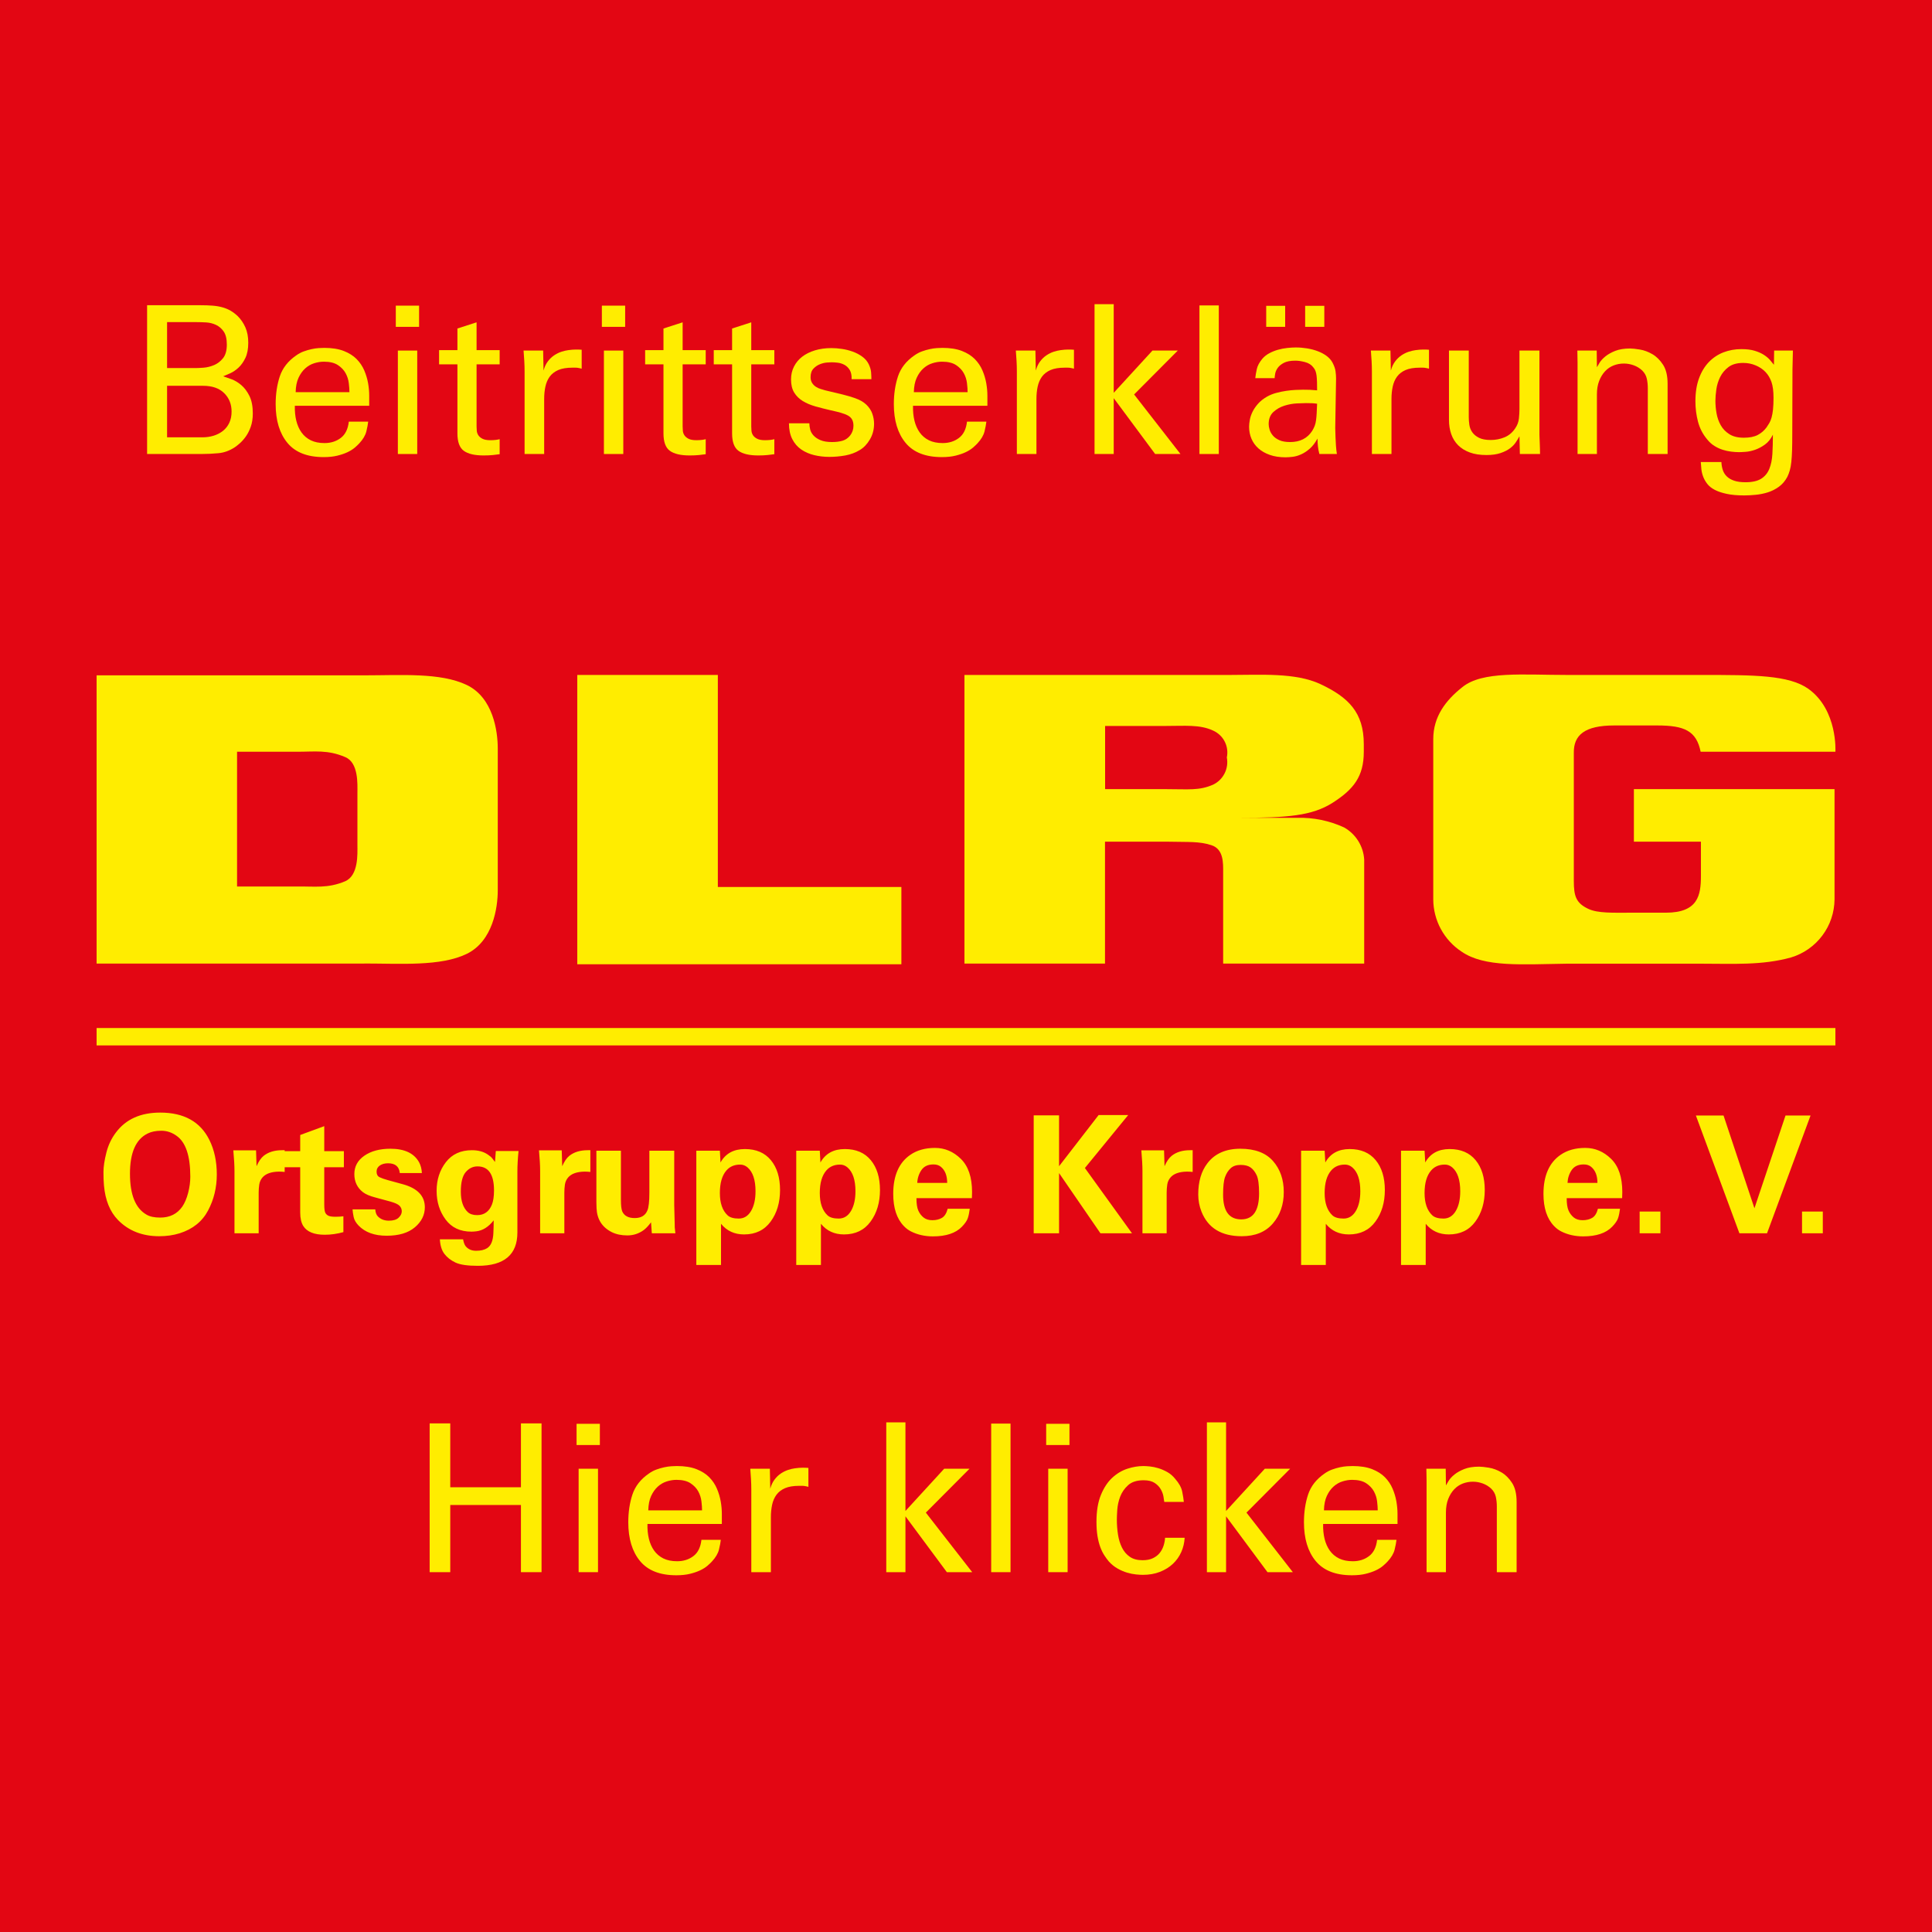 <?xml version="1.0" encoding="UTF-8"?>
<svg xmlns="http://www.w3.org/2000/svg" xmlns:xlink="http://www.w3.org/1999/xlink" width="500" zoomAndPan="magnify" viewBox="0 0 375 375" height="500" preserveAspectRatio="xMidYMid meet" version="1.0">
  <defs>
    <g></g>
  </defs>
  <rect x="-37.5" width="450" fill="#ffffff" y="-37.5" height="450" fill-opacity="1"></rect>
  <rect x="-37.5" width="450" fill="#ffffff" y="-37.5" height="450" fill-opacity="1"></rect>
  <rect x="-37.5" width="450" fill="#e30613" y="-37.5" height="450" fill-opacity="1"></rect>
  <path fill="#ffed00" d="M 317.137 153.172 L 356.082 153.172 L 356.082 174.582 C 356.074 175.211 356.02 175.836 355.914 176.453 C 355.812 177.074 355.66 177.68 355.457 178.273 C 355.258 178.871 355.012 179.445 354.719 180 C 354.426 180.555 354.09 181.086 353.715 181.586 C 353.34 182.09 352.926 182.559 352.477 182.996 C 352.023 183.434 351.543 183.832 351.027 184.195 C 350.516 184.555 349.977 184.871 349.41 185.148 C 348.848 185.422 348.262 185.652 347.664 185.832 C 342.039 187.406 336.414 187.051 330.148 187.051 L 304.125 187.051 C 295.5 187.164 288.148 187.801 283.688 184.707 C 282.852 184.156 282.09 183.512 281.414 182.773 C 280.734 182.035 280.156 181.223 279.676 180.344 C 279.195 179.461 278.832 178.535 278.582 177.562 C 278.332 176.594 278.199 175.605 278.195 174.602 L 278.195 143.457 C 278.195 139.125 280.574 135.957 283.82 133.391 C 287.68 130.203 295.707 131.008 304.199 131.008 L 330.227 131.008 C 340.48 131.008 347.25 131.008 351.039 133.727 C 356.738 137.852 356.25 145.914 356.25 145.914 L 330.094 145.914 C 329.27 141.863 326.961 140.812 321.676 140.812 L 313.312 140.812 C 307.574 140.812 305.438 142.688 305.477 146.102 L 305.477 170.965 C 305.477 173.945 305.906 175.258 308.23 176.383 C 310.105 177.301 313.164 177.152 316.727 177.152 L 323.344 177.152 C 329.605 177.152 330.148 173.738 330.148 170.008 L 330.148 163.371 L 317.137 163.371 L 317.137 153.172 " fill-opacity="1" fill-rule="nonzero"></path>
  <path fill="#ffed00" d="M 214.48 140.906 L 226.273 140.906 C 230.023 140.906 232.875 140.609 235.426 141.789 C 235.918 142.004 236.359 142.293 236.75 142.66 C 237.145 143.023 237.461 143.445 237.707 143.922 C 237.953 144.398 238.113 144.902 238.184 145.438 C 238.258 145.969 238.234 146.496 238.125 147.02 C 238.227 147.547 238.238 148.078 238.164 148.609 C 238.09 149.141 237.934 149.645 237.688 150.125 C 237.445 150.602 237.133 151.027 236.75 151.402 C 236.363 151.777 235.93 152.078 235.445 152.309 C 232.727 153.488 230.758 153.172 226.293 153.172 L 214.5 153.172 L 214.5 140.906 Z M 187.199 187.031 L 187.199 131.008 L 238.742 131.008 C 244.688 131.008 251.418 130.52 256.258 132.77 C 261.73 135.34 264.711 138.281 264.711 144.434 L 264.711 145.934 C 264.711 150.734 262.707 153.227 258.695 155.797 C 254.68 158.363 249.863 158.738 240.523 158.738 L 251.773 158.738 C 254.965 158.66 258.008 159.285 260.906 160.613 C 261.461 160.93 261.973 161.312 262.434 161.754 C 262.895 162.199 263.297 162.691 263.637 163.234 C 263.973 163.777 264.242 164.355 264.438 164.965 C 264.633 165.574 264.75 166.199 264.789 166.84 L 264.789 187.031 L 237.414 187.031 L 237.414 169.297 C 237.414 167.59 237.543 164.812 235.125 164.047 C 232.707 163.277 230.832 163.465 226.613 163.371 L 214.48 163.371 L 214.48 187.031 L 187.199 187.031 " fill-opacity="1" fill-rule="evenodd"></path>
  <path fill="#ffed00" d="M 112.051 187.031 L 112.051 131.008 L 139.332 131.008 L 139.332 172.164 L 174.957 172.164 L 174.957 187.164 L 112.051 187.164 " fill-opacity="1" fill-rule="nonzero"></path>
  <path fill="#ffed00" d="M 69.375 153.922 L 69.375 164.047 C 69.375 165.715 69.617 169.934 66.977 171.059 C 63.582 172.484 61.105 172.016 57.602 172.07 L 46.012 172.07 L 46.012 145.914 L 57.711 145.914 C 61.145 145.914 63.602 145.5 66.992 146.945 C 69.637 148.031 69.375 152.25 69.375 153.922 Z M 70.688 187.016 C 77.773 187.016 85.52 187.613 90.602 185.141 C 95.68 182.664 96.617 176.176 96.617 172.801 L 96.617 145.297 C 96.617 141.902 95.719 135.414 90.602 132.957 C 85.48 130.5 77.793 131.082 70.688 131.082 L 18.75 131.082 L 18.75 187.031 L 70.707 187.031 " fill-opacity="1" fill-rule="evenodd"></path>
  <path fill="#ffed00" d="M 18.75 199.539 L 356.25 199.539 L 356.25 202.914 L 18.75 202.914 Z M 18.75 199.539 " fill-opacity="1" fill-rule="nonzero"></path>
  <path fill="#ffed00" d="M 28.652 220.016 C 26.367 221.137 25.227 223.734 25.227 227.809 C 25.227 231.883 26.293 234.531 28.434 235.758 C 29.066 236.141 29.957 236.332 31.098 236.332 C 32.961 236.332 34.391 235.621 35.383 234.203 C 35.848 233.527 36.227 232.645 36.512 231.555 C 36.797 230.465 36.938 229.41 36.938 228.395 C 36.938 224.352 36.051 221.707 34.273 220.461 C 33.363 219.805 32.379 219.477 31.32 219.477 C 30.262 219.477 29.375 219.656 28.652 220.016 Z M 20.18 230.109 C 20.113 229.391 20.082 228.516 20.082 227.492 C 20.082 226.465 20.27 225.215 20.641 223.746 C 21.008 222.273 21.629 220.969 22.496 219.824 C 24.422 217.242 27.289 215.953 31.098 215.953 C 35.711 215.953 38.898 217.73 40.652 221.285 C 41.605 223.211 42.082 225.438 42.082 227.965 C 42.082 230.496 41.516 232.828 40.383 234.965 C 39.25 237.102 37.414 238.574 34.875 239.379 C 33.668 239.758 32.348 239.949 30.906 239.949 C 27.629 239.949 24.961 238.902 22.91 236.809 C 21.344 235.199 20.434 232.965 20.18 230.109 Z M 45.512 227.285 C 45.512 226.246 45.438 224.914 45.289 223.285 L 49.699 223.285 L 49.797 226.363 C 50.199 225.434 50.664 224.754 51.191 224.332 C 52.102 223.613 53.289 223.254 54.746 223.254 L 55.254 223.254 L 55.254 227.473 C 54.875 227.434 54.504 227.41 54.145 227.41 C 52.641 227.434 51.574 227.812 50.938 228.555 C 50.602 228.957 50.395 229.418 50.32 229.934 C 50.246 230.453 50.207 230.965 50.207 231.473 L 50.207 239.379 L 45.512 239.379 Z M 63.844 236.012 C 64.129 236.121 64.555 236.172 65.129 236.172 C 65.699 236.172 66.207 236.141 66.652 236.078 L 66.652 239.156 C 65.426 239.496 64.219 239.664 63.031 239.664 C 60.98 239.664 59.594 239.102 58.875 237.98 C 58.473 237.348 58.27 236.469 58.27 235.348 L 58.27 226.555 L 55.191 226.555 L 55.191 223.441 L 58.27 223.441 L 58.27 220.301 L 62.938 218.586 L 62.938 223.441 L 66.746 223.441 L 66.746 226.555 L 62.938 226.555 L 62.938 233.793 C 62.938 234.637 63.016 235.195 63.176 235.457 C 63.336 235.723 63.555 235.906 63.844 236.012 Z M 77.602 227.695 C 77.477 226.426 76.715 225.793 75.316 225.793 C 74.684 225.793 74.152 225.934 73.73 226.219 C 73.309 226.508 73.094 226.91 73.094 227.426 C 73.094 227.945 73.285 228.301 73.668 228.492 C 74.047 228.68 74.586 228.871 75.285 229.062 L 78.176 229.855 C 81.031 230.637 82.461 232.129 82.461 234.332 C 82.461 235.832 81.812 237.129 80.523 238.219 C 79.234 239.309 77.406 239.855 75.047 239.855 C 72.688 239.855 70.875 239.199 69.605 237.887 C 69.074 237.336 68.75 236.77 68.637 236.188 C 68.52 235.605 68.449 235.125 68.43 234.742 L 72.84 234.742 C 72.883 235.359 73.055 235.812 73.348 236.109 C 73.898 236.66 74.609 236.934 75.477 236.934 C 76.344 236.934 76.98 236.738 77.379 236.348 C 77.781 235.957 77.984 235.547 77.984 235.125 C 77.984 234.703 77.84 234.34 77.555 234.047 C 77.27 233.75 76.672 233.473 75.762 233.219 L 72.84 232.426 C 71.785 232.152 70.988 231.812 70.461 231.41 C 69.34 230.543 68.777 229.367 68.777 227.887 C 68.777 226.406 69.43 225.215 70.73 224.316 C 72.031 223.418 73.719 222.969 75.793 222.969 C 78.523 222.969 80.375 223.844 81.348 225.602 C 81.668 226.195 81.848 226.895 81.887 227.695 Z M 90.777 235.25 C 91.199 235.652 91.812 235.855 92.617 235.855 C 93.973 235.855 94.926 235.176 95.477 233.824 C 95.75 233.145 95.887 232.227 95.887 231.062 C 95.887 227.949 94.82 226.395 92.68 226.395 C 91.793 226.395 91.031 226.766 90.395 227.508 C 89.762 228.246 89.445 229.512 89.445 231.301 C 89.445 233.09 89.887 234.406 90.777 235.25 Z M 100.426 239.219 C 100.426 243.535 97.867 245.695 92.746 245.695 C 90.754 245.695 89.312 245.484 88.41 245.062 C 87.512 244.637 86.797 244.082 86.27 243.395 C 85.738 242.707 85.445 241.758 85.379 240.555 L 89.887 240.555 C 89.992 241.125 90.141 241.547 90.332 241.824 C 90.82 242.457 91.512 242.773 92.41 242.773 C 93.312 242.773 94.023 242.605 94.555 242.266 C 95.293 241.801 95.695 240.84 95.762 239.379 C 95.805 238.531 95.824 237.695 95.824 236.871 C 94.828 238.141 93.707 238.848 92.461 238.996 C 92.078 239.039 91.762 239.062 91.508 239.062 C 89.328 239.062 87.656 238.277 86.492 236.711 C 85.328 235.145 84.746 233.289 84.746 231.141 C 84.746 228.992 85.344 227.141 86.539 225.586 C 87.734 224.031 89.422 223.254 91.602 223.254 C 92.871 223.254 93.918 223.551 94.746 224.141 C 95.105 224.375 95.387 224.621 95.586 224.887 C 95.785 225.152 95.949 225.367 96.078 225.539 L 96.238 223.41 L 100.648 223.41 C 100.5 224.895 100.426 226.215 100.426 227.379 Z M 104.84 227.285 C 104.84 226.246 104.766 224.914 104.617 223.285 L 109.031 223.285 L 109.125 226.363 C 109.527 225.434 109.992 224.754 110.52 224.332 C 111.43 223.613 112.617 223.254 114.078 223.254 L 114.586 223.254 L 114.586 227.473 C 114.203 227.434 113.832 227.41 113.473 227.41 C 111.973 227.434 110.902 227.812 110.266 228.555 C 109.93 228.957 109.723 229.418 109.648 229.934 C 109.574 230.453 109.539 230.965 109.539 231.473 L 109.539 239.379 L 104.84 239.379 Z M 130.965 238.203 C 131.027 238.84 131.07 239.23 131.09 239.379 L 126.52 239.379 L 126.363 237.25 C 125.855 237.93 125.387 238.426 124.965 238.742 C 124.012 239.441 122.949 239.793 121.773 239.793 C 120.602 239.793 119.59 239.578 118.742 239.156 C 116.859 238.203 115.875 236.648 115.789 234.488 C 115.77 233.961 115.758 233.57 115.758 233.316 L 115.758 223.348 L 120.52 223.348 L 120.52 232.902 C 120.52 233.961 120.605 234.703 120.773 235.125 C 121.156 235.992 121.965 236.426 123.203 236.426 C 124.441 236.426 125.262 235.93 125.664 234.934 C 125.918 234.34 126.043 233.18 126.043 231.441 L 126.043 223.348 L 130.867 223.348 L 130.867 233.918 C 130.934 236.523 130.965 237.832 130.965 237.855 Z M 141.219 235.887 C 141.66 236.309 142.387 236.523 143.391 236.523 C 144.398 236.523 145.191 236.035 145.773 235.062 C 146.355 234.086 146.645 232.809 146.645 231.219 C 146.645 229.02 146.129 227.473 145.09 226.586 C 144.668 226.227 144.191 226.047 143.66 226.047 C 142.539 226.047 141.652 226.426 140.996 227.188 C 140.148 228.164 139.727 229.621 139.727 231.57 C 139.727 233.516 140.223 234.957 141.219 235.887 Z M 144.422 239.602 C 142.562 239.602 141.07 238.914 139.949 237.539 L 139.949 245.535 L 135.156 245.535 L 135.156 223.348 L 139.727 223.348 L 139.852 225.633 C 140.824 223.898 142.402 223.031 144.582 223.031 C 146.762 223.031 148.445 223.75 149.629 225.188 C 150.816 226.629 151.406 228.559 151.406 230.98 C 151.406 233.406 150.801 235.449 149.582 237.109 C 148.363 238.77 146.645 239.602 144.422 239.602 Z M 160.613 235.887 C 161.059 236.309 161.781 236.523 162.789 236.523 C 163.793 236.523 164.586 236.035 165.168 235.062 C 165.75 234.086 166.043 232.809 166.043 231.219 C 166.043 229.02 165.523 227.473 164.484 226.586 C 164.062 226.227 163.586 226.047 163.059 226.047 C 161.938 226.047 161.047 226.426 160.391 227.188 C 159.543 228.164 159.121 229.621 159.121 231.57 C 159.121 233.516 159.617 234.957 160.613 235.887 Z M 163.82 239.602 C 161.957 239.602 160.465 238.914 159.344 237.539 L 159.344 245.535 L 154.551 245.535 L 154.551 223.348 L 159.121 223.348 L 159.246 225.633 C 160.223 223.898 161.797 223.031 163.977 223.031 C 166.156 223.031 167.84 223.75 169.023 225.188 C 170.211 226.629 170.801 228.559 170.805 230.98 C 170.805 233.406 170.195 235.449 168.977 237.109 C 167.762 238.77 166.043 239.602 163.82 239.602 Z M 183.848 229.602 C 183.848 228.203 183.449 227.168 182.645 226.492 C 182.262 226.172 181.777 226.016 181.184 226.016 C 180.125 226.016 179.348 226.379 178.852 227.109 C 178.352 227.84 178.082 228.672 178.039 229.602 Z M 177.883 232.555 C 177.883 233.633 178.004 234.441 178.246 234.98 C 178.488 235.523 178.828 235.965 179.262 236.316 C 179.695 236.664 180.27 236.84 180.977 236.84 C 181.688 236.84 182.301 236.691 182.816 236.395 C 183.336 236.098 183.711 235.504 183.945 234.617 L 188.23 234.617 C 188.145 235.316 188.023 235.914 187.863 236.41 C 187.707 236.906 187.32 237.473 186.707 238.109 C 185.5 239.355 183.629 239.98 181.086 239.98 C 179.523 239.98 178.105 239.664 176.836 239.027 C 176.328 238.773 175.859 238.426 175.438 237.98 C 174.062 236.562 173.375 234.48 173.375 231.727 C 173.375 228.195 174.484 225.664 176.707 224.141 C 177.996 223.254 179.59 222.809 181.484 222.809 C 183.379 222.809 185.051 223.516 186.5 224.934 C 187.949 226.352 188.676 228.5 188.676 231.379 C 188.676 231.824 188.664 232.215 188.645 232.555 Z M 200.641 216.492 L 205.562 216.492 L 205.562 226.363 L 213.246 216.426 L 218.988 216.426 L 210.578 226.711 L 219.719 239.379 L 213.594 239.379 L 205.562 227.695 L 205.562 239.379 L 200.641 239.379 Z M 221.75 227.285 C 221.75 226.246 221.676 224.914 221.531 223.285 L 225.941 223.285 L 226.035 226.363 C 226.438 225.434 226.906 224.754 227.434 224.332 C 228.344 223.613 229.527 223.254 230.988 223.254 L 231.496 223.254 L 231.496 227.473 C 231.117 227.434 230.746 227.41 230.387 227.41 C 228.883 227.434 227.816 227.812 227.18 228.555 C 226.84 228.957 226.637 229.418 226.562 229.934 C 226.488 230.453 226.449 230.965 226.449 231.473 L 226.449 239.379 L 221.75 239.379 Z M 240.926 236.68 C 243.23 236.68 244.387 234.996 244.387 231.633 C 244.387 229.941 244.227 228.762 243.91 228.094 C 243.59 227.426 243.199 226.93 242.734 226.602 C 242.27 226.273 241.625 226.109 240.797 226.109 C 239.973 226.109 239.328 226.328 238.863 226.762 C 238.395 227.195 238.035 227.762 237.781 228.457 C 237.527 229.156 237.402 230.301 237.402 231.887 C 237.402 235.082 238.574 236.68 240.926 236.68 Z M 233.211 235.188 C 232.789 234.129 232.578 233.008 232.578 231.824 C 232.578 229.348 233.168 227.336 234.355 225.793 C 235.793 223.91 237.926 222.969 240.75 222.969 C 243.574 222.969 245.688 223.762 247.082 225.348 C 248.48 226.934 249.18 228.945 249.18 231.379 C 249.18 233.812 248.469 235.848 247.051 237.488 C 245.633 239.129 243.621 239.949 241.02 239.949 C 237.082 239.949 234.48 238.363 233.211 235.188 Z M 258.605 235.887 C 259.051 236.309 259.773 236.523 260.781 236.523 C 261.785 236.523 262.578 236.035 263.16 235.062 C 263.742 234.086 264.035 232.809 264.035 231.219 C 264.035 229.02 263.516 227.473 262.48 226.586 C 262.055 226.227 261.578 226.047 261.051 226.047 C 259.93 226.047 259.039 226.426 258.383 227.188 C 257.539 228.164 257.113 229.621 257.113 231.57 C 257.113 233.516 257.613 234.957 258.605 235.887 Z M 261.812 239.602 C 259.949 239.602 258.457 238.914 257.336 237.539 L 257.336 245.535 L 252.543 245.535 L 252.543 223.348 L 257.113 223.348 L 257.242 225.633 C 258.215 223.898 259.793 223.031 261.973 223.031 C 264.152 223.031 265.832 223.75 267.02 225.188 C 268.203 226.629 268.797 228.559 268.797 230.98 C 268.797 233.406 268.188 235.449 266.969 237.109 C 265.754 238.77 264.035 239.602 261.812 239.602 Z M 278 235.887 C 278.445 236.309 279.172 236.523 280.176 236.523 C 281.18 236.523 281.977 236.035 282.559 235.062 C 283.141 234.086 283.43 232.809 283.43 231.219 C 283.43 229.02 282.91 227.473 281.875 226.586 C 281.449 226.227 280.977 226.047 280.445 226.047 C 279.324 226.047 278.434 226.426 277.781 227.188 C 276.934 228.164 276.508 229.621 276.508 231.57 C 276.508 233.516 277.008 234.957 278 235.887 Z M 281.207 239.602 C 279.344 239.602 277.852 238.914 276.73 237.539 L 276.73 245.535 L 271.938 245.535 L 271.938 223.348 L 276.508 223.348 L 276.637 225.633 C 277.609 223.898 279.188 223.031 281.367 223.031 C 283.547 223.031 285.23 223.75 286.414 225.188 C 287.598 226.629 288.191 228.559 288.191 230.98 C 288.191 233.406 287.582 235.449 286.367 237.109 C 285.148 238.77 283.43 239.602 281.207 239.602 Z M 310.062 229.602 C 310.062 228.203 309.66 227.168 308.855 226.492 C 308.477 226.172 307.988 226.016 307.395 226.016 C 306.34 226.016 305.559 226.379 305.062 227.109 C 304.566 227.84 304.297 228.672 304.254 229.602 Z M 304.094 232.555 C 304.094 233.633 304.215 234.441 304.461 234.98 C 304.703 235.523 305.043 235.965 305.477 236.316 C 305.91 236.664 306.48 236.84 307.191 236.84 C 307.898 236.84 308.512 236.691 309.031 236.395 C 309.551 236.098 309.926 235.504 310.156 234.617 L 314.445 234.617 C 314.359 235.316 314.238 235.914 314.078 236.41 C 313.918 236.906 313.535 237.473 312.918 238.109 C 311.715 239.355 309.84 239.98 307.301 239.98 C 305.734 239.98 304.316 239.664 303.047 239.027 C 302.539 238.773 302.074 238.426 301.652 237.98 C 300.273 236.562 299.586 234.48 299.586 231.727 C 299.586 228.195 300.699 225.664 302.922 224.141 C 304.211 223.254 305.805 222.809 307.699 222.809 C 309.594 222.809 311.266 223.516 312.715 224.934 C 314.164 226.352 314.887 228.5 314.887 231.379 C 314.887 231.824 314.879 232.215 314.855 232.555 Z M 318.254 235.156 L 322.285 235.156 L 322.285 239.379 L 318.254 239.379 Z M 334.539 216.523 L 340.535 234.523 L 346.566 216.523 L 351.426 216.523 L 342.98 239.379 L 337.617 239.379 L 329.172 216.523 Z M 349.773 235.156 L 353.805 235.156 L 353.805 239.379 L 349.773 239.379 Z M 349.773 235.156 " fill-opacity="1" fill-rule="nonzero"></path>
  <g fill="#ffed00" fill-opacity="1">
    <g transform="translate(24.75, 88.122)">
      <g>
        <path d="M 7.68 -3.238 L 14.52 -3.238 C 15.32 -3.238 16.059 -3.348 16.738 -3.559 C 17.418 -3.773 18.02 -4.086 18.539 -4.5 C 19.059 -4.914 19.465 -5.434 19.758 -6.059 C 20.051 -6.688 20.199 -7.414 20.199 -8.238 C 20.199 -9.68 19.719 -10.871 18.758 -11.82 C 17.801 -12.766 16.438 -13.238 14.68 -13.238 L 7.68 -13.238 Z M 7.68 -16.68 L 13.277 -16.68 C 13.625 -16.68 14.133 -16.707 14.801 -16.758 C 15.465 -16.812 16.133 -16.98 16.801 -17.258 C 17.465 -17.539 18.047 -17.984 18.539 -18.598 C 19.031 -19.211 19.277 -20.094 19.277 -21.238 C 19.277 -22.332 19.078 -23.172 18.68 -23.758 C 18.277 -24.344 17.777 -24.777 17.18 -25.059 C 16.578 -25.34 15.945 -25.5 15.277 -25.539 C 14.613 -25.578 14 -25.598 13.438 -25.598 L 7.68 -25.598 Z M 3.801 -28.879 L 14.117 -28.879 C 15 -28.879 15.785 -28.852 16.48 -28.797 C 17.172 -28.746 17.812 -28.637 18.398 -28.477 C 18.984 -28.316 19.52 -28.098 20 -27.816 C 20.48 -27.539 20.945 -27.184 21.398 -26.758 C 22.012 -26.145 22.504 -25.418 22.879 -24.578 C 23.25 -23.738 23.438 -22.746 23.438 -21.598 C 23.438 -20.398 23.25 -19.414 22.879 -18.641 C 22.504 -17.867 22.059 -17.238 21.539 -16.758 C 21.02 -16.277 20.48 -15.914 19.918 -15.66 C 19.359 -15.406 18.906 -15.211 18.559 -15.078 C 18.984 -14.945 19.527 -14.758 20.18 -14.52 C 20.832 -14.277 21.465 -13.898 22.078 -13.379 C 22.691 -12.859 23.219 -12.16 23.66 -11.277 C 24.098 -10.398 24.32 -9.266 24.32 -7.879 C 24.32 -6.895 24.184 -6.027 23.918 -5.281 C 23.652 -4.531 23.324 -3.895 22.938 -3.359 C 22.551 -2.828 22.164 -2.395 21.777 -2.059 C 21.391 -1.727 21.078 -1.48 20.84 -1.32 C 19.824 -0.652 18.773 -0.266 17.68 -0.16 C 16.586 -0.055 15.465 0 14.32 0 L 3.801 0 Z M 3.801 -28.879 "></path>
      </g>
    </g>
  </g>
  <g fill="#ffed00" fill-opacity="1">
    <g transform="translate(51.427, 88.122)">
      <g>
        <path d="M 16.398 -12 C 16.398 -12.48 16.359 -13.059 16.277 -13.738 C 16.199 -14.418 15.992 -15.066 15.66 -15.68 C 15.324 -16.293 14.824 -16.82 14.16 -17.258 C 13.492 -17.699 12.586 -17.918 11.438 -17.918 C 10.824 -17.918 10.199 -17.82 9.559 -17.617 C 8.918 -17.418 8.34 -17.086 7.82 -16.617 C 7.301 -16.152 6.867 -15.547 6.52 -14.801 C 6.172 -14.051 5.984 -13.121 5.961 -12 Z M 5.801 -9.359 C 5.773 -8.32 5.867 -7.359 6.078 -6.48 C 6.293 -5.602 6.633 -4.832 7.098 -4.18 C 7.566 -3.527 8.168 -3.02 8.898 -2.66 C 9.633 -2.301 10.52 -2.121 11.559 -2.121 C 12.785 -2.121 13.84 -2.453 14.719 -3.121 C 15.598 -3.785 16.117 -4.84 16.277 -6.281 L 20.039 -6.281 C 19.984 -5.773 19.867 -5.141 19.68 -4.379 C 19.492 -3.621 19.039 -2.852 18.32 -2.078 C 18.105 -1.84 17.812 -1.559 17.438 -1.238 C 17.066 -0.922 16.598 -0.625 16.039 -0.359 C 15.48 -0.094 14.82 0.133 14.059 0.32 C 13.301 0.508 12.414 0.602 11.398 0.602 C 8.227 0.602 5.879 -0.32 4.359 -2.16 C 2.84 -4 2.078 -6.508 2.078 -9.68 C 2.078 -11.652 2.348 -13.445 2.879 -15.059 C 3.414 -16.672 4.465 -18.027 6.039 -19.117 C 6.52 -19.465 7.02 -19.73 7.539 -19.918 C 8.059 -20.105 8.566 -20.254 9.059 -20.359 C 9.555 -20.465 10.012 -20.531 10.438 -20.559 C 10.867 -20.586 11.227 -20.598 11.52 -20.598 C 13.012 -20.598 14.273 -20.398 15.301 -20 C 16.324 -19.598 17.16 -19.07 17.801 -18.418 C 18.438 -17.766 18.934 -17.031 19.277 -16.219 C 19.625 -15.406 19.871 -14.578 20.02 -13.738 C 20.164 -12.898 20.238 -12.094 20.238 -11.32 C 20.238 -10.547 20.238 -9.895 20.238 -9.359 Z M 5.801 -9.359 "></path>
      </g>
    </g>
  </g>
  <g fill="#ffed00" fill-opacity="1">
    <g transform="translate(73.665, 88.122)">
      <g>
        <path d="M 3.559 -20.078 L 7.32 -20.078 L 7.32 0 L 3.559 0 Z M 3.16 -28.797 L 7.68 -28.797 L 7.68 -24.68 L 3.16 -24.68 Z M 3.16 -28.797 "></path>
      </g>
    </g>
  </g>
  <g fill="#ffed00" fill-opacity="1">
    <g transform="translate(84.784, 88.122)">
      <g>
        <path d="M 0.441 -20.16 L 4 -20.16 L 4 -24.359 L 7.719 -25.559 L 7.719 -20.16 L 12.199 -20.16 L 12.199 -17.398 L 7.719 -17.398 L 7.719 -5.359 C 7.719 -5.121 7.734 -4.84 7.758 -4.52 C 7.785 -4.199 7.887 -3.906 8.059 -3.641 C 8.234 -3.375 8.5 -3.145 8.859 -2.961 C 9.219 -2.773 9.734 -2.68 10.398 -2.68 C 10.773 -2.68 11.125 -2.699 11.461 -2.738 C 11.793 -2.781 12.039 -2.828 12.199 -2.879 L 12.199 0.039 C 11.852 0.094 11.418 0.148 10.898 0.199 C 10.379 0.254 9.773 0.281 9.078 0.281 C 7.348 0.281 6.066 -0.02 5.238 -0.621 C 4.414 -1.219 4 -2.348 4 -4 L 4 -17.398 L 0.441 -17.398 Z M 0.441 -20.16 "></path>
      </g>
    </g>
  </g>
  <g fill="#ffed00" fill-opacity="1">
    <g transform="translate(98.103, 88.122)">
      <g>
        <path d="M 3.719 -16 C 3.719 -16.691 3.699 -17.379 3.66 -18.059 C 3.621 -18.738 3.574 -19.414 3.52 -20.078 L 7.32 -20.078 L 7.398 -16.199 C 7.586 -16.891 7.859 -17.48 8.219 -17.957 C 8.578 -18.438 8.984 -18.832 9.438 -19.141 C 9.895 -19.445 10.359 -19.68 10.84 -19.84 C 11.32 -20 11.773 -20.105 12.199 -20.16 C 12.758 -20.238 13.254 -20.277 13.68 -20.277 C 14.105 -20.277 14.48 -20.266 14.801 -20.238 L 14.801 -16.559 C 14.641 -16.613 14.398 -16.664 14.078 -16.719 C 13.945 -16.746 13.785 -16.758 13.598 -16.758 C 13.414 -16.758 13.211 -16.758 13 -16.758 C 11.879 -16.758 10.965 -16.605 10.258 -16.301 C 9.555 -15.992 9 -15.566 8.598 -15.02 C 8.199 -14.473 7.918 -13.824 7.758 -13.078 C 7.598 -12.332 7.52 -11.531 7.52 -10.68 L 7.52 0 L 3.719 0 Z M 3.719 -16 "></path>
      </g>
    </g>
  </g>
  <g fill="#ffed00" fill-opacity="1">
    <g transform="translate(113.661, 88.122)">
      <g>
        <path d="M 3.559 -20.078 L 7.32 -20.078 L 7.32 0 L 3.559 0 Z M 3.16 -28.797 L 7.68 -28.797 L 7.68 -24.68 L 3.16 -24.68 Z M 3.16 -28.797 "></path>
      </g>
    </g>
  </g>
  <g fill="#ffed00" fill-opacity="1">
    <g transform="translate(124.78, 88.122)">
      <g>
        <path d="M 0.441 -20.16 L 4 -20.16 L 4 -24.359 L 7.719 -25.559 L 7.719 -20.16 L 12.199 -20.16 L 12.199 -17.398 L 7.719 -17.398 L 7.719 -5.359 C 7.719 -5.121 7.734 -4.84 7.758 -4.52 C 7.785 -4.199 7.887 -3.906 8.059 -3.641 C 8.234 -3.375 8.5 -3.145 8.859 -2.961 C 9.219 -2.773 9.734 -2.68 10.398 -2.68 C 10.773 -2.68 11.125 -2.699 11.461 -2.738 C 11.793 -2.781 12.039 -2.828 12.199 -2.879 L 12.199 0.039 C 11.852 0.094 11.418 0.148 10.898 0.199 C 10.379 0.254 9.773 0.281 9.078 0.281 C 7.348 0.281 6.066 -0.02 5.238 -0.621 C 4.414 -1.219 4 -2.348 4 -4 L 4 -17.398 L 0.441 -17.398 Z M 0.441 -20.16 "></path>
      </g>
    </g>
  </g>
  <g fill="#ffed00" fill-opacity="1">
    <g transform="translate(138.099, 88.122)">
      <g>
        <path d="M 0.441 -20.16 L 4 -20.16 L 4 -24.359 L 7.719 -25.559 L 7.719 -20.16 L 12.199 -20.16 L 12.199 -17.398 L 7.719 -17.398 L 7.719 -5.359 C 7.719 -5.121 7.734 -4.84 7.758 -4.52 C 7.785 -4.199 7.887 -3.906 8.059 -3.641 C 8.234 -3.375 8.5 -3.145 8.859 -2.961 C 9.219 -2.773 9.734 -2.68 10.398 -2.68 C 10.773 -2.68 11.125 -2.699 11.461 -2.738 C 11.793 -2.781 12.039 -2.828 12.199 -2.879 L 12.199 0.039 C 11.852 0.094 11.418 0.148 10.898 0.199 C 10.379 0.254 9.773 0.281 9.078 0.281 C 7.348 0.281 6.066 -0.02 5.238 -0.621 C 4.414 -1.219 4 -2.348 4 -4 L 4 -17.398 L 0.441 -17.398 Z M 0.441 -20.16 "></path>
      </g>
    </g>
  </g>
  <g fill="#ffed00" fill-opacity="1">
    <g transform="translate(151.417, 88.122)">
      <g>
        <path d="M 5.68 -5.961 C 5.68 -5.586 5.734 -5.188 5.84 -4.758 C 5.945 -4.332 6.168 -3.941 6.5 -3.578 C 6.832 -3.219 7.285 -2.918 7.859 -2.68 C 8.434 -2.441 9.172 -2.32 10.078 -2.32 C 10.852 -2.32 11.531 -2.406 12.121 -2.578 C 12.707 -2.754 13.199 -3.094 13.598 -3.602 C 14.027 -4.16 14.238 -4.785 14.238 -5.48 C 14.238 -5.961 14.152 -6.359 13.98 -6.68 C 13.805 -7 13.539 -7.258 13.18 -7.461 C 12.82 -7.66 12.359 -7.84 11.801 -8 C 11.238 -8.16 10.586 -8.32 9.84 -8.48 C 8.801 -8.719 7.805 -8.973 6.859 -9.238 C 5.914 -9.508 5.094 -9.852 4.398 -10.281 C 3.707 -10.707 3.152 -11.254 2.738 -11.918 C 2.328 -12.586 2.121 -13.438 2.121 -14.48 C 2.121 -15.387 2.312 -16.219 2.699 -16.98 C 3.086 -17.738 3.621 -18.379 4.301 -18.898 C 4.98 -19.418 5.801 -19.824 6.758 -20.117 C 7.719 -20.41 8.785 -20.559 9.961 -20.559 C 10.598 -20.559 11.277 -20.504 12 -20.398 C 12.719 -20.293 13.414 -20.117 14.078 -19.879 C 14.746 -19.641 15.359 -19.32 15.918 -18.918 C 16.48 -18.52 16.906 -18.027 17.199 -17.438 C 17.465 -16.879 17.617 -16.359 17.66 -15.879 C 17.699 -15.398 17.719 -14.945 17.719 -14.52 L 13.879 -14.52 C 13.906 -15.266 13.785 -15.859 13.52 -16.301 C 13.254 -16.738 12.914 -17.074 12.5 -17.301 C 12.086 -17.527 11.652 -17.664 11.199 -17.719 C 10.746 -17.773 10.348 -17.801 10 -17.801 C 9.867 -17.801 9.578 -17.785 9.141 -17.758 C 8.699 -17.73 8.238 -17.625 7.758 -17.438 C 7.281 -17.254 6.852 -16.965 6.48 -16.578 C 6.105 -16.191 5.918 -15.641 5.918 -14.918 C 5.918 -14.465 6.02 -14.086 6.219 -13.777 C 6.418 -13.473 6.668 -13.227 6.961 -13.039 C 7.254 -12.852 7.559 -12.711 7.879 -12.621 C 8.199 -12.527 8.492 -12.438 8.758 -12.359 C 10.145 -12.039 11.285 -11.766 12.18 -11.539 C 13.074 -11.312 13.805 -11.098 14.379 -10.898 C 14.953 -10.699 15.414 -10.5 15.758 -10.301 C 16.105 -10.098 16.426 -9.867 16.719 -9.598 C 17.277 -9.066 17.672 -8.473 17.898 -7.82 C 18.125 -7.168 18.238 -6.52 18.238 -5.879 C 18.238 -4.758 17.973 -3.746 17.438 -2.84 C 16.906 -1.934 16.266 -1.254 15.52 -0.801 C 14.641 -0.266 13.688 0.094 12.66 0.281 C 11.633 0.465 10.598 0.559 9.559 0.559 C 8.547 0.559 7.566 0.445 6.621 0.219 C 5.672 -0.008 4.832 -0.375 4.102 -0.879 C 3.367 -1.387 2.785 -2.059 2.359 -2.898 C 1.934 -3.738 1.719 -4.758 1.719 -5.961 Z M 5.68 -5.961 "></path>
      </g>
    </g>
  </g>
  <g fill="#ffed00" fill-opacity="1">
    <g transform="translate(171.415, 88.122)">
      <g>
        <path d="M 16.398 -12 C 16.398 -12.48 16.359 -13.059 16.277 -13.738 C 16.199 -14.418 15.992 -15.066 15.66 -15.68 C 15.324 -16.293 14.824 -16.82 14.16 -17.258 C 13.492 -17.699 12.586 -17.918 11.438 -17.918 C 10.824 -17.918 10.199 -17.82 9.559 -17.617 C 8.918 -17.418 8.34 -17.086 7.82 -16.617 C 7.301 -16.152 6.867 -15.547 6.52 -14.801 C 6.172 -14.051 5.984 -13.121 5.961 -12 Z M 5.801 -9.359 C 5.773 -8.32 5.867 -7.359 6.078 -6.48 C 6.293 -5.602 6.633 -4.832 7.098 -4.18 C 7.566 -3.527 8.168 -3.02 8.898 -2.66 C 9.633 -2.301 10.52 -2.121 11.559 -2.121 C 12.785 -2.121 13.84 -2.453 14.719 -3.121 C 15.598 -3.785 16.117 -4.84 16.277 -6.281 L 20.039 -6.281 C 19.984 -5.773 19.867 -5.141 19.68 -4.379 C 19.492 -3.621 19.039 -2.852 18.32 -2.078 C 18.105 -1.84 17.812 -1.559 17.438 -1.238 C 17.066 -0.922 16.598 -0.625 16.039 -0.359 C 15.48 -0.094 14.82 0.133 14.059 0.32 C 13.301 0.508 12.414 0.602 11.398 0.602 C 8.227 0.602 5.879 -0.32 4.359 -2.16 C 2.84 -4 2.078 -6.508 2.078 -9.68 C 2.078 -11.652 2.348 -13.445 2.879 -15.059 C 3.414 -16.672 4.465 -18.027 6.039 -19.117 C 6.52 -19.465 7.02 -19.73 7.539 -19.918 C 8.059 -20.105 8.566 -20.254 9.059 -20.359 C 9.555 -20.465 10.012 -20.531 10.438 -20.559 C 10.867 -20.586 11.227 -20.598 11.52 -20.598 C 13.012 -20.598 14.273 -20.398 15.301 -20 C 16.324 -19.598 17.16 -19.07 17.801 -18.418 C 18.438 -17.766 18.934 -17.031 19.277 -16.219 C 19.625 -15.406 19.871 -14.578 20.02 -13.738 C 20.164 -12.898 20.238 -12.094 20.238 -11.32 C 20.238 -10.547 20.238 -9.895 20.238 -9.359 Z M 5.801 -9.359 "></path>
      </g>
    </g>
  </g>
  <g fill="#ffed00" fill-opacity="1">
    <g transform="translate(193.653, 88.122)">
      <g>
        <path d="M 3.719 -16 C 3.719 -16.691 3.699 -17.379 3.66 -18.059 C 3.621 -18.738 3.574 -19.414 3.52 -20.078 L 7.32 -20.078 L 7.398 -16.199 C 7.586 -16.891 7.859 -17.48 8.219 -17.957 C 8.578 -18.438 8.984 -18.832 9.438 -19.141 C 9.895 -19.445 10.359 -19.68 10.84 -19.84 C 11.32 -20 11.773 -20.105 12.199 -20.16 C 12.758 -20.238 13.254 -20.277 13.68 -20.277 C 14.105 -20.277 14.48 -20.266 14.801 -20.238 L 14.801 -16.559 C 14.641 -16.613 14.398 -16.664 14.078 -16.719 C 13.945 -16.746 13.785 -16.758 13.598 -16.758 C 13.414 -16.758 13.211 -16.758 13 -16.758 C 11.879 -16.758 10.965 -16.605 10.258 -16.301 C 9.555 -15.992 9 -15.566 8.598 -15.02 C 8.199 -14.473 7.918 -13.824 7.758 -13.078 C 7.598 -12.332 7.52 -11.531 7.52 -10.68 L 7.52 0 L 3.719 0 Z M 3.719 -16 "></path>
      </g>
    </g>
  </g>
  <g fill="#ffed00" fill-opacity="1">
    <g transform="translate(209.212, 88.122)">
      <g>
        <path d="M 3.238 -29.078 L 6.961 -29.078 L 6.961 -11.879 L 14.48 -20.078 L 19.398 -20.078 L 10.918 -11.559 L 19.918 0 L 15 0 L 6.961 -10.84 L 6.961 0 L 3.238 0 Z M 3.238 -29.078 "></path>
      </g>
    </g>
  </g>
  <g fill="#ffed00" fill-opacity="1">
    <g transform="translate(229.21, 88.122)">
      <g>
        <path d="M 3.602 -28.84 L 7.359 -28.84 L 7.359 0 L 3.602 0 Z M 3.602 -28.84 "></path>
      </g>
    </g>
  </g>
  <g fill="#ffed00" fill-opacity="1">
    <g transform="translate(240.329, 88.122)">
      <g>
        <path d="M 13 -28.758 L 16.719 -28.758 L 16.719 -24.68 L 13 -24.68 Z M 5.441 -28.758 L 9.121 -28.758 L 9.121 -24.68 L 5.441 -24.68 Z M 15.32 -9.758 C 14.973 -9.812 14.641 -9.848 14.32 -9.859 C 14 -9.871 13.613 -9.879 13.16 -9.879 C 12.785 -9.879 12.199 -9.859 11.398 -9.82 C 10.598 -9.781 9.793 -9.633 8.98 -9.379 C 8.168 -9.125 7.453 -8.719 6.84 -8.16 C 6.227 -7.598 5.918 -6.812 5.918 -5.801 C 5.918 -5.48 5.98 -5.121 6.102 -4.719 C 6.219 -4.32 6.434 -3.941 6.738 -3.578 C 7.047 -3.219 7.465 -2.918 8 -2.68 C 8.531 -2.441 9.227 -2.32 10.078 -2.32 C 12 -2.32 13.426 -3.039 14.359 -4.48 C 14.574 -4.828 14.738 -5.16 14.859 -5.48 C 14.98 -5.801 15.066 -6.16 15.117 -6.559 C 15.172 -6.961 15.211 -7.418 15.238 -7.941 C 15.266 -8.461 15.293 -9.066 15.32 -9.758 Z M 15.758 0 C 15.625 -0.508 15.531 -1 15.48 -1.48 C 15.426 -1.961 15.398 -2.465 15.398 -3 C 14.945 -2.172 14.445 -1.52 13.898 -1.039 C 13.352 -0.559 12.801 -0.191 12.238 0.059 C 11.68 0.312 11.141 0.473 10.621 0.539 C 10.098 0.605 9.625 0.641 9.199 0.641 C 8.055 0.641 7.039 0.488 6.16 0.18 C 5.281 -0.125 4.539 -0.547 3.941 -1.078 C 3.34 -1.613 2.887 -2.238 2.578 -2.961 C 2.273 -3.68 2.121 -4.453 2.121 -5.281 C 2.121 -5.68 2.168 -6.133 2.262 -6.641 C 2.352 -7.145 2.527 -7.66 2.781 -8.18 C 3.031 -8.699 3.387 -9.219 3.84 -9.738 C 4.293 -10.258 4.895 -10.734 5.641 -11.16 C 6.172 -11.453 6.758 -11.688 7.398 -11.859 C 8.039 -12.031 8.68 -12.164 9.32 -12.258 C 9.961 -12.352 10.566 -12.414 11.141 -12.438 C 11.711 -12.465 12.199 -12.48 12.598 -12.48 C 13.078 -12.48 13.504 -12.473 13.879 -12.461 C 14.254 -12.445 14.73 -12.414 15.32 -12.359 C 15.32 -12.973 15.312 -13.512 15.301 -13.98 C 15.285 -14.445 15.258 -14.848 15.219 -15.18 C 15.18 -15.512 15.113 -15.812 15.02 -16.078 C 14.926 -16.344 14.785 -16.586 14.598 -16.801 C 14.227 -17.305 13.688 -17.652 12.98 -17.84 C 12.273 -18.027 11.652 -18.117 11.121 -18.117 C 10.16 -18.117 9.414 -17.98 8.879 -17.699 C 8.348 -17.418 7.945 -17.094 7.68 -16.719 C 7.414 -16.344 7.246 -15.965 7.18 -15.578 C 7.113 -15.191 7.078 -14.906 7.078 -14.719 L 3.32 -14.719 C 3.375 -15.254 3.473 -15.844 3.621 -16.5 C 3.766 -17.152 4.133 -17.824 4.719 -18.52 C 5.094 -18.945 5.547 -19.297 6.078 -19.578 C 6.613 -19.859 7.168 -20.078 7.738 -20.238 C 8.312 -20.398 8.898 -20.512 9.5 -20.578 C 10.098 -20.645 10.664 -20.68 11.199 -20.68 C 11.918 -20.68 12.645 -20.617 13.379 -20.5 C 14.113 -20.379 14.801 -20.199 15.438 -19.957 C 16.078 -19.719 16.652 -19.414 17.16 -19.039 C 17.664 -18.664 18.051 -18.227 18.32 -17.719 C 18.641 -17.105 18.832 -16.551 18.898 -16.059 C 18.965 -15.566 19 -15.094 19 -14.641 L 18.84 -5.039 C 18.84 -4.961 18.844 -4.746 18.859 -4.398 C 18.871 -4.055 18.887 -3.641 18.898 -3.16 C 18.914 -2.68 18.938 -2.16 18.98 -1.602 C 19.02 -1.039 19.078 -0.508 19.16 0 Z M 15.758 0 "></path>
      </g>
    </g>
  </g>
  <g fill="#ffed00" fill-opacity="1">
    <g transform="translate(262.566, 88.122)">
      <g>
        <path d="M 3.719 -16 C 3.719 -16.691 3.699 -17.379 3.66 -18.059 C 3.621 -18.738 3.574 -19.414 3.52 -20.078 L 7.32 -20.078 L 7.398 -16.199 C 7.586 -16.891 7.859 -17.48 8.219 -17.957 C 8.578 -18.438 8.984 -18.832 9.438 -19.141 C 9.895 -19.445 10.359 -19.68 10.84 -19.84 C 11.32 -20 11.773 -20.105 12.199 -20.16 C 12.758 -20.238 13.254 -20.277 13.68 -20.277 C 14.105 -20.277 14.48 -20.266 14.801 -20.238 L 14.801 -16.559 C 14.641 -16.613 14.398 -16.664 14.078 -16.719 C 13.945 -16.746 13.785 -16.758 13.598 -16.758 C 13.414 -16.758 13.211 -16.758 13 -16.758 C 11.879 -16.758 10.965 -16.605 10.258 -16.301 C 9.555 -15.992 9 -15.566 8.598 -15.02 C 8.199 -14.473 7.918 -13.824 7.758 -13.078 C 7.598 -12.332 7.52 -11.531 7.52 -10.68 L 7.52 0 L 3.719 0 Z M 3.719 -16 "></path>
      </g>
    </g>
  </g>
  <g fill="#ffed00" fill-opacity="1">
    <g transform="translate(278.125, 88.122)">
      <g>
        <path d="M 6.961 -20.078 L 6.961 -7.16 C 6.961 -6.68 7 -6.172 7.078 -5.641 C 7.16 -5.105 7.352 -4.625 7.66 -4.199 C 7.965 -3.773 8.398 -3.418 8.961 -3.141 C 9.52 -2.859 10.281 -2.719 11.238 -2.719 C 12.172 -2.719 13.059 -2.895 13.898 -3.238 C 14.738 -3.586 15.426 -4.16 15.961 -4.961 C 16.387 -5.574 16.633 -6.227 16.699 -6.918 C 16.766 -7.613 16.801 -8.211 16.801 -8.719 L 16.801 -20.078 L 20.68 -20.078 L 20.68 -3.758 C 20.68 -3.652 20.684 -3.453 20.699 -3.16 C 20.711 -2.867 20.727 -2.531 20.738 -2.16 C 20.754 -1.785 20.766 -1.398 20.777 -1 C 20.793 -0.602 20.797 -0.266 20.797 0 L 16.879 0 L 16.801 -3.441 C 16.613 -3.094 16.379 -2.707 16.098 -2.281 C 15.82 -1.852 15.438 -1.461 14.961 -1.102 C 14.48 -0.738 13.867 -0.434 13.121 -0.18 C 12.371 0.074 11.465 0.199 10.398 0.199 C 9.145 0.199 8.066 0.035 7.16 -0.301 C 6.254 -0.633 5.5 -1.102 4.898 -1.699 C 4.301 -2.301 3.852 -3.02 3.559 -3.859 C 3.266 -4.699 3.121 -5.613 3.121 -6.598 L 3.121 -20.078 Z M 6.961 -20.078 "></path>
      </g>
    </g>
  </g>
  <g fill="#ffed00" fill-opacity="1">
    <g transform="translate(302.562, 88.122)">
      <g>
        <path d="M 3.641 -17.758 L 3.602 -20.078 L 7.359 -20.078 L 7.398 -16.84 C 7.508 -17.051 7.688 -17.359 7.941 -17.758 C 8.191 -18.16 8.566 -18.559 9.059 -18.957 C 9.555 -19.359 10.188 -19.711 10.961 -20.02 C 11.734 -20.324 12.691 -20.48 13.84 -20.48 C 14.293 -20.48 14.926 -20.41 15.738 -20.277 C 16.551 -20.145 17.359 -19.844 18.16 -19.379 C 18.957 -18.914 19.652 -18.227 20.238 -17.32 C 20.824 -16.414 21.117 -15.188 21.117 -13.641 L 21.117 0 L 17.277 0 L 17.277 -12.758 C 17.277 -13.426 17.211 -14.051 17.078 -14.641 C 16.945 -15.227 16.652 -15.746 16.199 -16.199 C 15.719 -16.652 15.164 -16.992 14.539 -17.219 C 13.914 -17.445 13.277 -17.559 12.641 -17.559 C 11.945 -17.559 11.285 -17.438 10.66 -17.199 C 10.031 -16.957 9.48 -16.586 9 -16.078 C 8.52 -15.574 8.133 -14.945 7.84 -14.199 C 7.547 -13.453 7.398 -12.574 7.398 -11.559 L 7.398 0 L 3.641 0 Z M 3.641 -17.758 "></path>
      </g>
    </g>
  </g>
  <g fill="#ffed00" fill-opacity="1">
    <g transform="translate(327, 88.122)">
      <g>
        <path d="M 11.48 -3.16 C 12.598 -3.16 13.5 -3.34 14.18 -3.699 C 14.859 -4.059 15.426 -4.547 15.879 -5.16 C 16.066 -5.426 16.246 -5.707 16.418 -6 C 16.594 -6.293 16.738 -6.652 16.859 -7.078 C 16.98 -7.508 17.074 -8.027 17.141 -8.641 C 17.207 -9.254 17.238 -10.012 17.238 -10.918 C 17.238 -12.199 17.105 -13.219 16.84 -13.98 C 16.574 -14.738 16.188 -15.387 15.68 -15.918 C 15.172 -16.453 14.539 -16.879 13.777 -17.199 C 13.02 -17.52 12.211 -17.68 11.359 -17.68 C 10.16 -17.68 9.207 -17.414 8.5 -16.879 C 7.793 -16.344 7.254 -15.699 6.879 -14.938 C 6.508 -14.18 6.258 -13.379 6.141 -12.539 C 6.02 -11.699 5.961 -10.961 5.961 -10.32 C 5.961 -9.547 6.031 -8.738 6.18 -7.898 C 6.328 -7.059 6.598 -6.285 7 -5.578 C 7.398 -4.871 7.961 -4.293 8.68 -3.84 C 9.398 -3.387 10.332 -3.16 11.48 -3.16 Z M 7.121 1.559 C 7.145 2.121 7.238 2.641 7.398 3.121 C 7.559 3.602 7.82 4.012 8.18 4.359 C 8.539 4.707 9.012 4.98 9.598 5.18 C 10.188 5.379 10.918 5.48 11.801 5.48 C 13.105 5.48 14.117 5.254 14.84 4.801 C 15.559 4.348 16.086 3.715 16.418 2.898 C 16.754 2.086 16.953 1.113 17.02 -0.02 C 17.086 -1.152 17.117 -2.398 17.117 -3.758 C 16.719 -2.934 16.207 -2.293 15.578 -1.84 C 14.953 -1.387 14.312 -1.047 13.66 -0.82 C 13.004 -0.594 12.391 -0.461 11.82 -0.422 C 11.246 -0.379 10.812 -0.359 10.52 -0.359 C 10.066 -0.359 9.566 -0.395 9.02 -0.461 C 8.473 -0.527 7.926 -0.648 7.379 -0.82 C 6.832 -0.992 6.301 -1.238 5.781 -1.559 C 5.258 -1.879 4.785 -2.305 4.359 -2.84 C 3.508 -3.852 2.914 -5 2.578 -6.281 C 2.246 -7.559 2.078 -8.879 2.078 -10.238 C 2.078 -11.945 2.312 -13.434 2.781 -14.699 C 3.246 -15.965 3.887 -17.02 4.699 -17.859 C 5.512 -18.699 6.461 -19.324 7.539 -19.738 C 8.621 -20.152 9.773 -20.359 11 -20.359 C 12.012 -20.359 12.871 -20.254 13.578 -20.039 C 14.285 -19.824 14.887 -19.559 15.379 -19.238 C 15.871 -18.918 16.266 -18.586 16.559 -18.238 C 16.852 -17.891 17.105 -17.586 17.32 -17.32 L 17.359 -20.078 L 21 -20.078 L 20.918 -16.438 L 20.879 -3.879 C 20.879 -2.68 20.867 -1.641 20.84 -0.762 C 20.812 0.121 20.766 0.879 20.699 1.52 C 20.633 2.16 20.531 2.715 20.398 3.18 C 20.266 3.645 20.105 4.066 19.918 4.441 C 19.492 5.238 18.945 5.879 18.277 6.359 C 17.613 6.84 16.898 7.199 16.141 7.441 C 15.379 7.68 14.598 7.84 13.801 7.918 C 13 8 12.254 8.039 11.559 8.039 C 10.227 8.039 9.094 7.941 8.16 7.738 C 7.227 7.539 6.453 7.281 5.84 6.961 C 5.227 6.641 4.746 6.258 4.398 5.82 C 4.055 5.379 3.785 4.918 3.602 4.441 C 3.414 3.961 3.293 3.473 3.238 2.98 C 3.188 2.488 3.145 2.012 3.121 1.559 Z M 7.121 1.559 "></path>
      </g>
    </g>
  </g>
  <g fill="#ffed00" fill-opacity="1">
    <g transform="translate(79.875, 305.157)">
      <g>
        <path d="M 7.52 -28.879 L 7.52 -16.48 L 21.238 -16.48 L 21.238 -28.879 L 25.238 -28.879 L 25.238 0 L 21.238 0 L 21.238 -13.039 L 7.52 -13.039 L 7.52 0 L 3.52 0 L 3.52 -28.879 Z M 7.52 -28.879 "></path>
      </g>
    </g>
  </g>
  <g fill="#ffed00" fill-opacity="1">
    <g transform="translate(108.752, 305.157)">
      <g>
        <path d="M 3.559 -20.078 L 7.32 -20.078 L 7.32 0 L 3.559 0 Z M 3.16 -28.797 L 7.68 -28.797 L 7.68 -24.68 L 3.16 -24.68 Z M 3.16 -28.797 "></path>
      </g>
    </g>
  </g>
  <g fill="#ffed00" fill-opacity="1">
    <g transform="translate(119.871, 305.157)">
      <g>
        <path d="M 16.398 -12 C 16.398 -12.48 16.359 -13.059 16.277 -13.738 C 16.199 -14.418 15.992 -15.066 15.66 -15.68 C 15.324 -16.293 14.824 -16.82 14.16 -17.258 C 13.492 -17.699 12.586 -17.918 11.438 -17.918 C 10.824 -17.918 10.199 -17.82 9.559 -17.617 C 8.918 -17.418 8.34 -17.086 7.82 -16.617 C 7.301 -16.152 6.867 -15.547 6.52 -14.801 C 6.172 -14.051 5.984 -13.121 5.961 -12 Z M 5.801 -9.359 C 5.773 -8.32 5.867 -7.359 6.078 -6.48 C 6.293 -5.602 6.633 -4.832 7.098 -4.18 C 7.566 -3.527 8.168 -3.02 8.898 -2.66 C 9.633 -2.301 10.52 -2.121 11.559 -2.121 C 12.785 -2.121 13.84 -2.453 14.719 -3.121 C 15.598 -3.785 16.117 -4.84 16.277 -6.281 L 20.039 -6.281 C 19.984 -5.773 19.867 -5.141 19.68 -4.379 C 19.492 -3.621 19.039 -2.852 18.32 -2.078 C 18.105 -1.84 17.812 -1.559 17.438 -1.238 C 17.066 -0.922 16.598 -0.625 16.039 -0.359 C 15.48 -0.094 14.82 0.133 14.059 0.32 C 13.301 0.508 12.414 0.602 11.398 0.602 C 8.227 0.602 5.879 -0.32 4.359 -2.16 C 2.84 -4 2.078 -6.508 2.078 -9.68 C 2.078 -11.652 2.348 -13.445 2.879 -15.059 C 3.414 -16.672 4.465 -18.027 6.039 -19.117 C 6.52 -19.465 7.02 -19.73 7.539 -19.918 C 8.059 -20.105 8.566 -20.254 9.059 -20.359 C 9.555 -20.465 10.012 -20.531 10.438 -20.559 C 10.867 -20.586 11.227 -20.598 11.52 -20.598 C 13.012 -20.598 14.273 -20.398 15.301 -20 C 16.324 -19.598 17.16 -19.07 17.801 -18.418 C 18.438 -17.766 18.934 -17.031 19.277 -16.219 C 19.625 -15.406 19.871 -14.578 20.02 -13.738 C 20.164 -12.898 20.238 -12.094 20.238 -11.32 C 20.238 -10.547 20.238 -9.895 20.238 -9.359 Z M 5.801 -9.359 "></path>
      </g>
    </g>
  </g>
  <g fill="#ffed00" fill-opacity="1">
    <g transform="translate(142.109, 305.157)">
      <g>
        <path d="M 3.719 -16 C 3.719 -16.691 3.699 -17.379 3.66 -18.059 C 3.621 -18.738 3.574 -19.414 3.52 -20.078 L 7.32 -20.078 L 7.398 -16.199 C 7.586 -16.891 7.859 -17.48 8.219 -17.957 C 8.578 -18.438 8.984 -18.832 9.438 -19.141 C 9.895 -19.445 10.359 -19.68 10.84 -19.84 C 11.32 -20 11.773 -20.105 12.199 -20.16 C 12.758 -20.238 13.254 -20.277 13.68 -20.277 C 14.105 -20.277 14.48 -20.266 14.801 -20.238 L 14.801 -16.559 C 14.641 -16.613 14.398 -16.664 14.078 -16.719 C 13.945 -16.746 13.785 -16.758 13.598 -16.758 C 13.414 -16.758 13.211 -16.758 13 -16.758 C 11.879 -16.758 10.965 -16.605 10.258 -16.301 C 9.555 -15.992 9 -15.566 8.598 -15.02 C 8.199 -14.473 7.918 -13.824 7.758 -13.078 C 7.598 -12.332 7.52 -11.531 7.52 -10.68 L 7.52 0 L 3.719 0 Z M 3.719 -16 "></path>
      </g>
    </g>
  </g>
  <g fill="#ffed00" fill-opacity="1">
    <g transform="translate(157.667, 305.157)">
      <g></g>
    </g>
  </g>
  <g fill="#ffed00" fill-opacity="1">
    <g transform="translate(168.786, 305.157)">
      <g>
        <path d="M 3.238 -29.078 L 6.961 -29.078 L 6.961 -11.879 L 14.48 -20.078 L 19.398 -20.078 L 10.918 -11.559 L 19.918 0 L 15 0 L 6.961 -10.84 L 6.961 0 L 3.238 0 Z M 3.238 -29.078 "></path>
      </g>
    </g>
  </g>
  <g fill="#ffed00" fill-opacity="1">
    <g transform="translate(188.784, 305.157)">
      <g>
        <path d="M 3.602 -28.84 L 7.359 -28.84 L 7.359 0 L 3.602 0 Z M 3.602 -28.84 "></path>
      </g>
    </g>
  </g>
  <g fill="#ffed00" fill-opacity="1">
    <g transform="translate(199.903, 305.157)">
      <g>
        <path d="M 3.559 -20.078 L 7.32 -20.078 L 7.32 0 L 3.559 0 Z M 3.16 -28.797 L 7.68 -28.797 L 7.68 -24.68 L 3.16 -24.68 Z M 3.16 -28.797 "></path>
      </g>
    </g>
  </g>
  <g fill="#ffed00" fill-opacity="1">
    <g transform="translate(211.022, 305.157)">
      <g>
        <path d="M 14.961 -13.641 C 14.934 -13.879 14.879 -14.234 14.801 -14.699 C 14.719 -15.164 14.547 -15.633 14.277 -16.098 C 14.012 -16.566 13.621 -16.973 13.098 -17.32 C 12.578 -17.664 11.867 -17.84 10.961 -17.84 C 9.652 -17.84 8.645 -17.52 7.941 -16.879 C 7.234 -16.238 6.719 -15.492 6.398 -14.641 C 6.078 -13.785 5.895 -12.938 5.84 -12.098 C 5.785 -11.258 5.758 -10.652 5.758 -10.281 C 5.758 -9.238 5.832 -8.246 5.98 -7.301 C 6.125 -6.352 6.387 -5.508 6.758 -4.758 C 7.133 -4.012 7.641 -3.418 8.281 -2.98 C 8.918 -2.539 9.746 -2.32 10.758 -2.32 C 11.559 -2.32 12.234 -2.453 12.777 -2.719 C 13.324 -2.988 13.766 -3.332 14.098 -3.758 C 14.434 -4.188 14.68 -4.66 14.84 -5.18 C 15 -5.699 15.094 -6.199 15.117 -6.68 L 18.918 -6.68 C 18.867 -5.691 18.645 -4.766 18.258 -3.898 C 17.871 -3.031 17.332 -2.273 16.641 -1.621 C 15.945 -0.965 15.105 -0.445 14.117 -0.059 C 13.133 0.328 12.027 0.52 10.801 0.52 C 10.453 0.52 10.012 0.492 9.48 0.441 C 8.945 0.387 8.379 0.273 7.781 0.102 C 7.18 -0.074 6.566 -0.332 5.941 -0.68 C 5.312 -1.027 4.734 -1.492 4.199 -2.078 C 3.906 -2.426 3.613 -2.828 3.32 -3.281 C 3.027 -3.734 2.766 -4.266 2.539 -4.879 C 2.312 -5.492 2.133 -6.199 2 -7 C 1.867 -7.801 1.801 -8.719 1.801 -9.758 C 1.801 -11.84 2.086 -13.578 2.66 -14.98 C 3.234 -16.379 3.965 -17.492 4.859 -18.32 C 5.754 -19.145 6.734 -19.73 7.801 -20.078 C 8.867 -20.426 9.906 -20.598 10.918 -20.598 C 11.238 -20.598 11.66 -20.57 12.18 -20.52 C 12.699 -20.465 13.246 -20.352 13.82 -20.18 C 14.391 -20.004 14.965 -19.758 15.539 -19.438 C 16.113 -19.117 16.625 -18.68 17.078 -18.117 C 17.824 -17.266 18.277 -16.445 18.438 -15.66 C 18.598 -14.871 18.707 -14.199 18.758 -13.641 Z M 14.961 -13.641 "></path>
      </g>
    </g>
  </g>
  <g fill="#ffed00" fill-opacity="1">
    <g transform="translate(231.02, 305.157)">
      <g>
        <path d="M 3.238 -29.078 L 6.961 -29.078 L 6.961 -11.879 L 14.48 -20.078 L 19.398 -20.078 L 10.918 -11.559 L 19.918 0 L 15 0 L 6.961 -10.84 L 6.961 0 L 3.238 0 Z M 3.238 -29.078 "></path>
      </g>
    </g>
  </g>
  <g fill="#ffed00" fill-opacity="1">
    <g transform="translate(251.018, 305.157)">
      <g>
        <path d="M 16.398 -12 C 16.398 -12.48 16.359 -13.059 16.277 -13.738 C 16.199 -14.418 15.992 -15.066 15.66 -15.68 C 15.324 -16.293 14.824 -16.82 14.16 -17.258 C 13.492 -17.699 12.586 -17.918 11.438 -17.918 C 10.824 -17.918 10.199 -17.82 9.559 -17.617 C 8.918 -17.418 8.34 -17.086 7.82 -16.617 C 7.301 -16.152 6.867 -15.547 6.52 -14.801 C 6.172 -14.051 5.984 -13.121 5.961 -12 Z M 5.801 -9.359 C 5.773 -8.32 5.867 -7.359 6.078 -6.48 C 6.293 -5.602 6.633 -4.832 7.098 -4.18 C 7.566 -3.527 8.168 -3.02 8.898 -2.66 C 9.633 -2.301 10.52 -2.121 11.559 -2.121 C 12.785 -2.121 13.84 -2.453 14.719 -3.121 C 15.598 -3.785 16.117 -4.84 16.277 -6.281 L 20.039 -6.281 C 19.984 -5.773 19.867 -5.141 19.68 -4.379 C 19.492 -3.621 19.039 -2.852 18.32 -2.078 C 18.105 -1.84 17.812 -1.559 17.438 -1.238 C 17.066 -0.922 16.598 -0.625 16.039 -0.359 C 15.48 -0.094 14.82 0.133 14.059 0.32 C 13.301 0.508 12.414 0.602 11.398 0.602 C 8.227 0.602 5.879 -0.32 4.359 -2.16 C 2.84 -4 2.078 -6.508 2.078 -9.68 C 2.078 -11.652 2.348 -13.445 2.879 -15.059 C 3.414 -16.672 4.465 -18.027 6.039 -19.117 C 6.52 -19.465 7.02 -19.73 7.539 -19.918 C 8.059 -20.105 8.566 -20.254 9.059 -20.359 C 9.555 -20.465 10.012 -20.531 10.438 -20.559 C 10.867 -20.586 11.227 -20.598 11.52 -20.598 C 13.012 -20.598 14.273 -20.398 15.301 -20 C 16.324 -19.598 17.16 -19.07 17.801 -18.418 C 18.438 -17.766 18.934 -17.031 19.277 -16.219 C 19.625 -15.406 19.871 -14.578 20.02 -13.738 C 20.164 -12.898 20.238 -12.094 20.238 -11.32 C 20.238 -10.547 20.238 -9.895 20.238 -9.359 Z M 5.801 -9.359 "></path>
      </g>
    </g>
  </g>
  <g fill="#ffed00" fill-opacity="1">
    <g transform="translate(273.256, 305.157)">
      <g>
        <path d="M 3.641 -17.758 L 3.602 -20.078 L 7.359 -20.078 L 7.398 -16.84 C 7.508 -17.051 7.688 -17.359 7.941 -17.758 C 8.191 -18.16 8.566 -18.559 9.059 -18.957 C 9.555 -19.359 10.188 -19.711 10.961 -20.02 C 11.734 -20.324 12.691 -20.48 13.84 -20.48 C 14.293 -20.48 14.926 -20.41 15.738 -20.277 C 16.551 -20.145 17.359 -19.844 18.16 -19.379 C 18.957 -18.914 19.652 -18.227 20.238 -17.32 C 20.824 -16.414 21.117 -15.188 21.117 -13.641 L 21.117 0 L 17.277 0 L 17.277 -12.758 C 17.277 -13.426 17.211 -14.051 17.078 -14.641 C 16.945 -15.227 16.652 -15.746 16.199 -16.199 C 15.719 -16.652 15.164 -16.992 14.539 -17.219 C 13.914 -17.445 13.277 -17.559 12.641 -17.559 C 11.945 -17.559 11.285 -17.438 10.66 -17.199 C 10.031 -16.957 9.48 -16.586 9 -16.078 C 8.52 -15.574 8.133 -14.945 7.84 -14.199 C 7.547 -13.453 7.398 -12.574 7.398 -11.559 L 7.398 0 L 3.641 0 Z M 3.641 -17.758 "></path>
      </g>
    </g>
  </g>
</svg>
